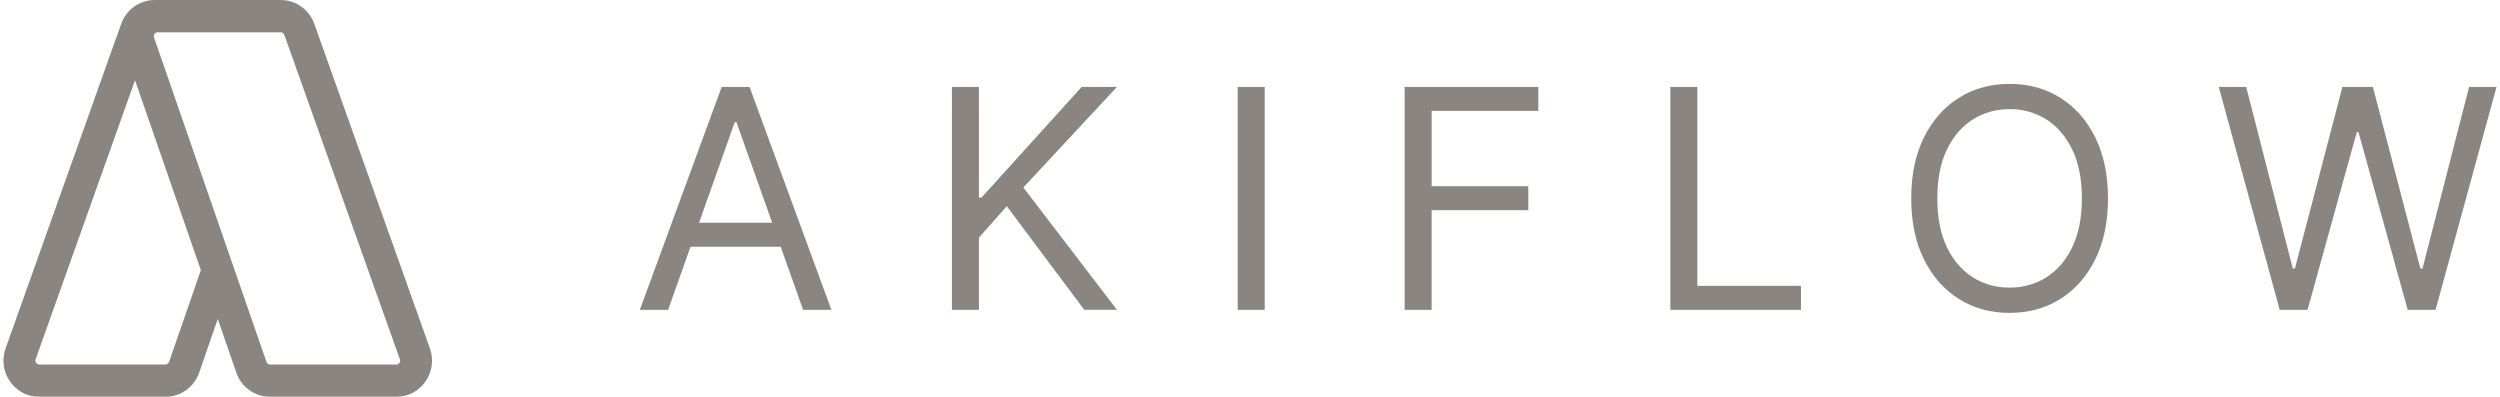 <svg width="126" height="20" viewBox="0 0 126 20" fill="none" xmlns="http://www.w3.org/2000/svg">
<g opacity="0.5">
<path d="M33.674 15.616H32.248L36.372 4.381H37.777L41.902 15.616H40.476L37.118 6.158H37.03L33.674 15.616ZM34.201 11.227H39.95V12.435H34.201V11.227ZM47.977 15.616V4.381H49.338V9.955H49.47L54.517 4.381H56.294L51.577 9.45L56.294 15.615H54.648L50.743 10.394L49.339 11.974V15.617H47.978L47.977 15.616ZM63.741 4.381V15.616H62.38V4.381H63.741ZM70.794 15.616V4.381H77.531V5.588H72.155V9.384H77.026V10.591H72.154V15.616H70.794ZM84.186 15.616V4.381H85.547V14.409H90.769V15.616H84.186ZM106.243 9.999C106.243 11.184 106.03 12.207 105.601 13.07C105.174 13.934 104.587 14.599 103.841 15.068C103.095 15.536 102.242 15.769 101.284 15.769C100.326 15.769 99.474 15.536 98.728 15.068C97.982 14.599 97.395 13.934 96.967 13.07C96.539 12.207 96.325 11.184 96.325 9.998C96.325 8.814 96.539 7.789 96.967 6.926C97.395 6.064 97.982 5.398 98.728 4.93C99.474 4.462 100.326 4.228 101.284 4.228C102.242 4.228 103.095 4.462 103.841 4.93C104.587 5.398 105.174 6.064 105.601 6.926C106.03 7.79 106.243 8.814 106.243 9.998V9.999ZM104.927 9.999C104.927 9.026 104.764 8.205 104.439 7.535C104.117 6.866 103.679 6.359 103.128 6.015C102.575 5.67 101.935 5.492 101.284 5.5C100.604 5.5 99.988 5.672 99.436 6.016C98.887 6.36 98.45 6.866 98.125 7.535C97.803 8.205 97.642 9.026 97.642 9.998C97.642 10.971 97.803 11.793 98.125 12.461C98.45 13.131 98.887 13.637 99.436 13.982C99.988 14.325 100.604 14.496 101.284 14.496C101.964 14.496 102.579 14.325 103.128 13.982C103.679 13.637 104.117 13.131 104.439 12.461C104.764 11.793 104.927 10.971 104.927 9.998V9.999ZM114.897 15.616L111.825 4.381H113.208L115.555 13.531H115.665L118.057 4.381H119.593L121.985 13.531H122.095L124.443 4.381H125.825L122.753 15.616H121.348L118.869 6.664H118.781L116.301 15.616H114.897Z" fill="#150B02"/>
<path fill-rule="evenodd" clip-rule="evenodd" d="M7.88 0.001L7.8 0C7.042 0 6.364 0.481 6.107 1.205L0.283 17.557C-0.14 18.745 0.729 20 1.976 20H8.339C9.104 20 9.784 19.511 10.038 18.78L10.975 16.077L11.911 18.78C12.032 19.135 12.261 19.443 12.566 19.662C12.87 19.88 13.236 19.998 13.61 20H19.973C21.22 20 22.089 18.745 21.666 17.557L15.842 1.205C15.719 0.853 15.49 0.549 15.187 0.334C14.883 0.118 14.521 0.001 14.149 0H7.945L7.88 0.001ZM10.123 13.618L6.805 4.044L1.795 18.11C1.784 18.139 1.781 18.17 1.785 18.201C1.789 18.232 1.8 18.262 1.818 18.287C1.836 18.313 1.86 18.334 1.887 18.348C1.915 18.363 1.945 18.37 1.976 18.371H8.339C8.379 18.37 8.418 18.358 8.451 18.335C8.483 18.311 8.508 18.278 8.521 18.241L10.123 13.618ZM14.149 1.629H7.945C7.914 1.629 7.883 1.637 7.856 1.651C7.828 1.666 7.805 1.687 7.787 1.712C7.769 1.738 7.758 1.767 7.754 1.798C7.749 1.829 7.753 1.86 7.763 1.889L10.596 10.065L13.429 18.241C13.442 18.279 13.467 18.311 13.499 18.335C13.532 18.358 13.571 18.371 13.611 18.371H19.973C20.108 18.371 20.2 18.236 20.155 18.11L14.33 1.757C14.317 1.72 14.292 1.687 14.26 1.664C14.227 1.641 14.189 1.629 14.149 1.629Z" fill="#150B02"/>
</g>
</svg>
